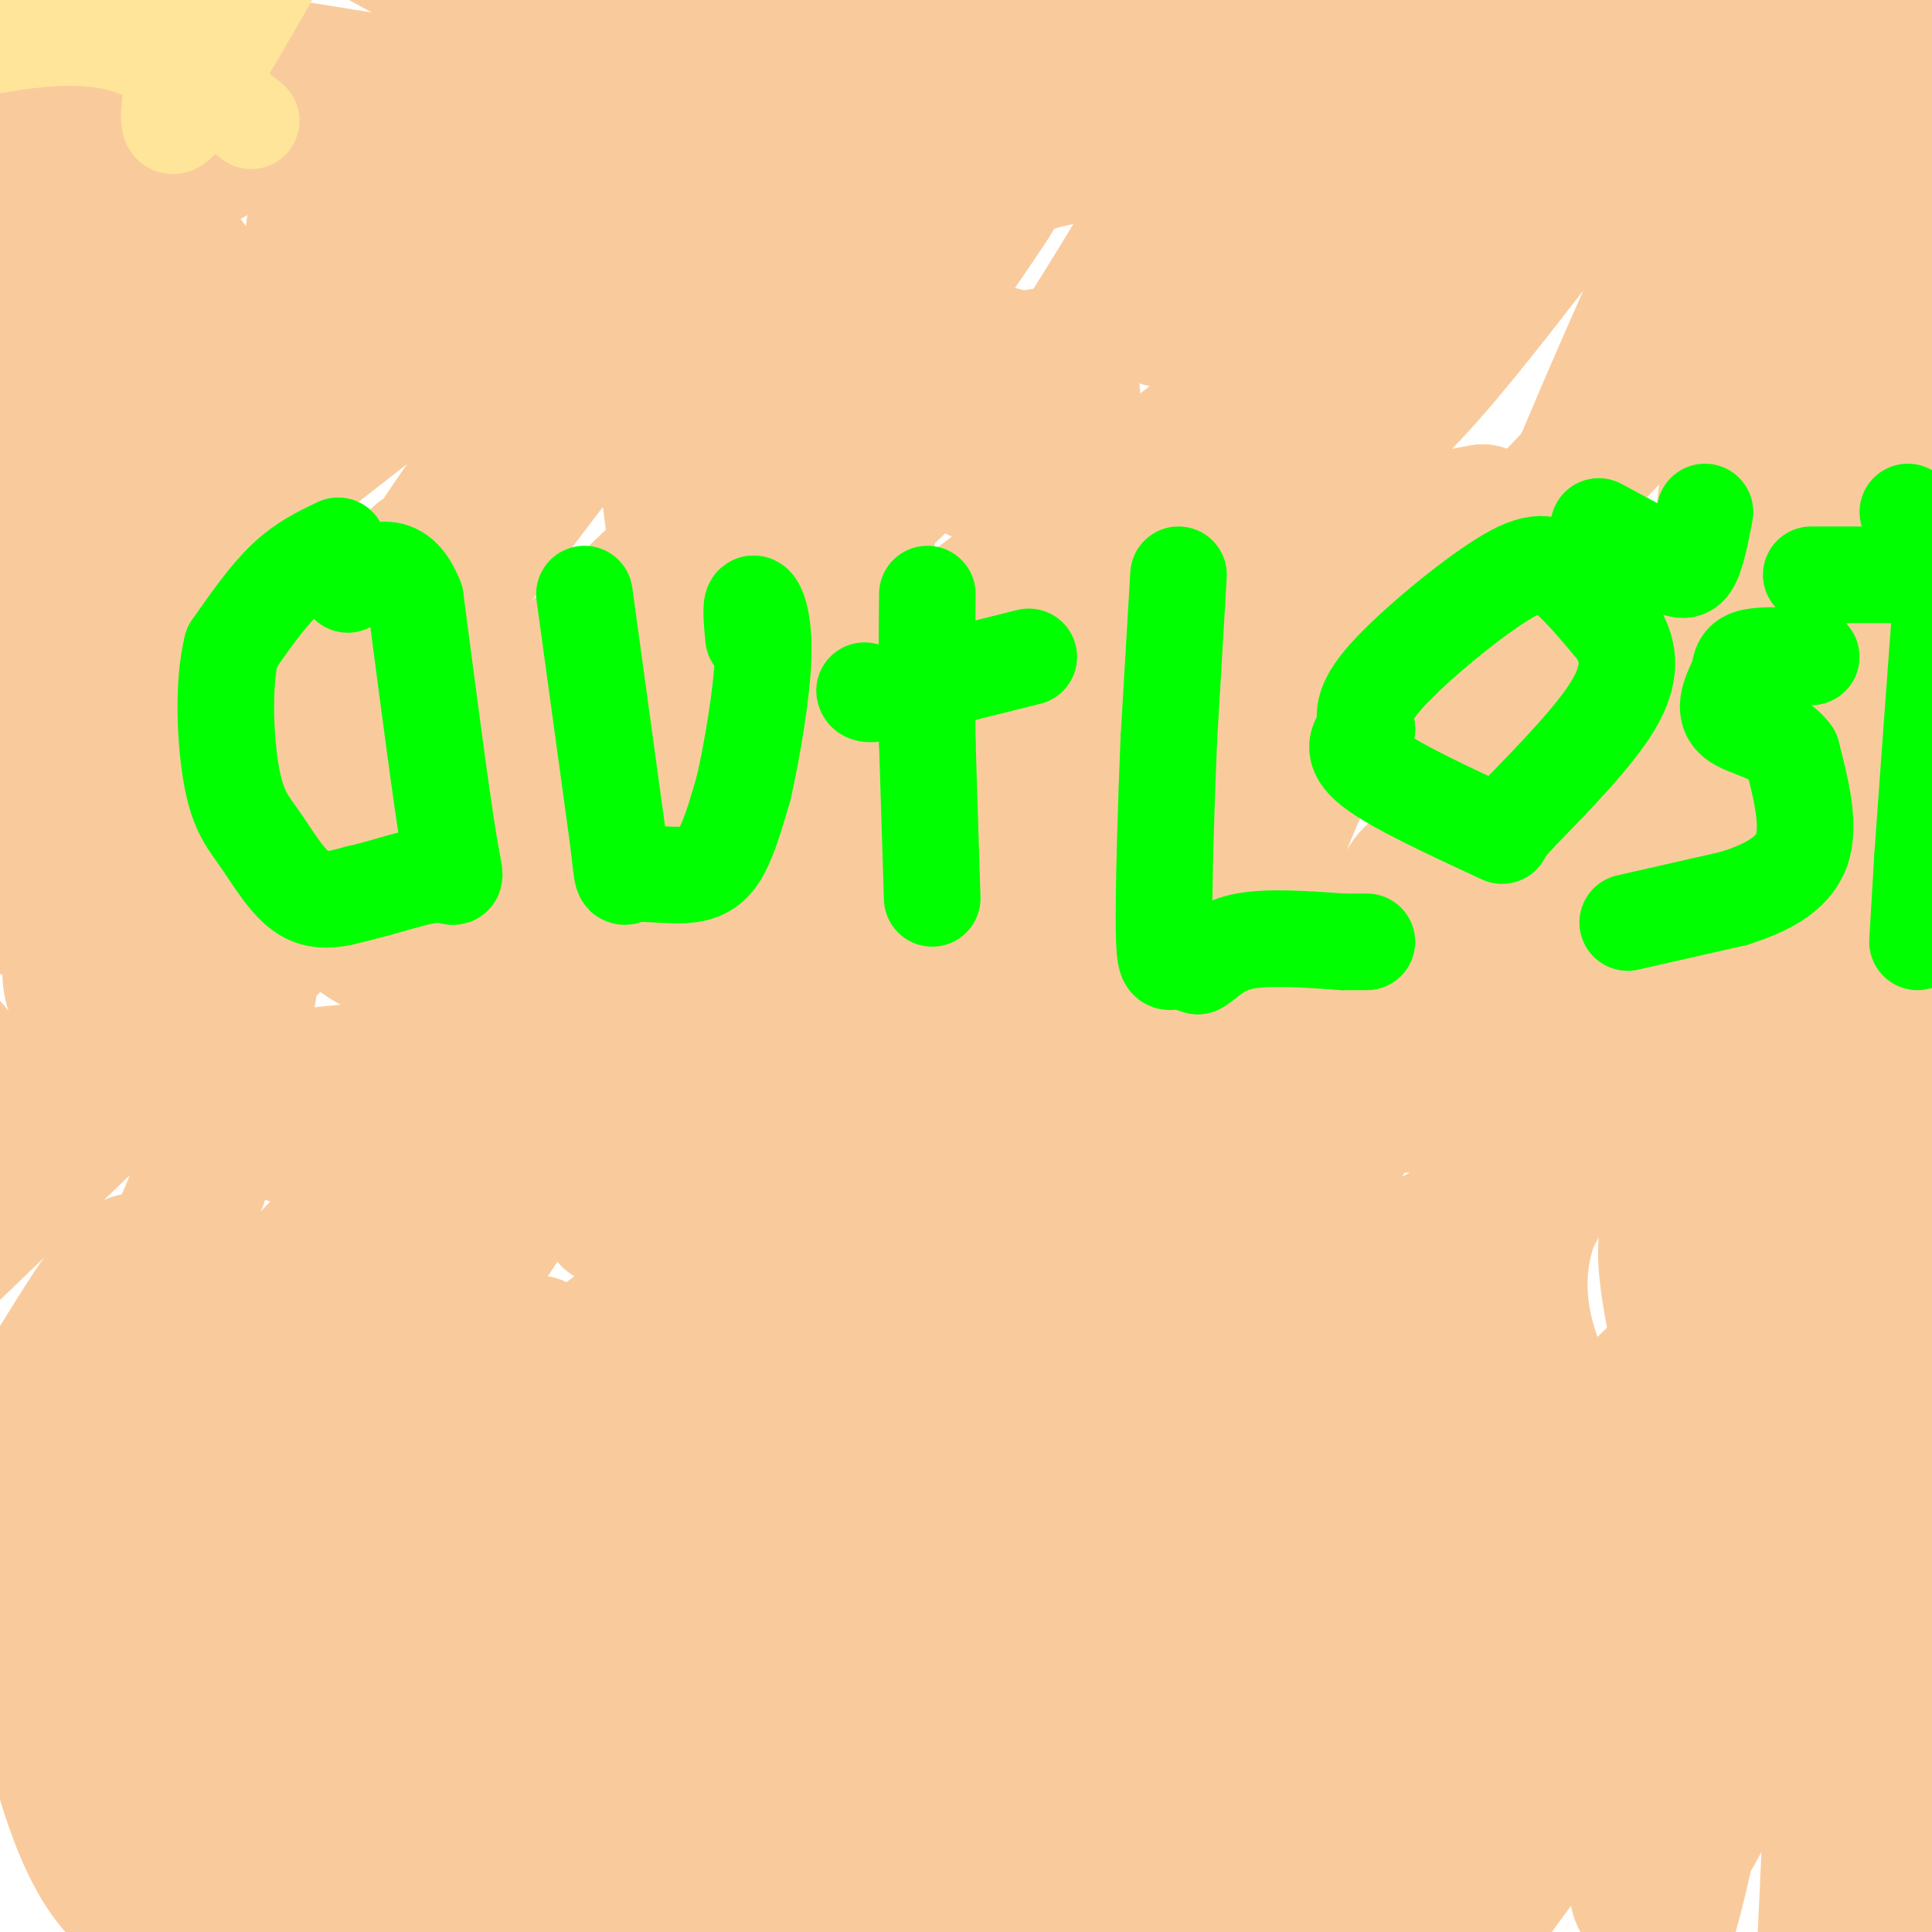 <svg viewBox='0 0 400 400' version='1.1' xmlns='http://www.w3.org/2000/svg' xmlns:xlink='http://www.w3.org/1999/xlink'><g fill='none' stroke='#999999' stroke-width='28' stroke-linecap='round' stroke-linejoin='round'><path d='M150,123c0.000,0.000 0.100,0.100 0.1,0.1'/></g>
<g fill='none' stroke='#f9cb9c' stroke-width='28' stroke-linecap='round' stroke-linejoin='round'><path d='M24,136c-0.500,-17.333 -1.000,-34.667 0,-49c1.000,-14.333 3.500,-25.667 6,-37'/><path d='M30,50c-0.369,-10.345 -4.292,-17.708 -3,-19c1.292,-1.292 7.798,3.488 13,3c5.202,-0.488 9.101,-6.244 13,-12'/><path d='M53,22c5.122,-3.144 11.428,-5.003 7,-7c-4.428,-1.997 -19.589,-4.133 6,0c25.589,4.133 91.928,14.536 120,19c28.072,4.464 17.878,2.990 28,0c10.122,-2.990 40.561,-7.495 71,-12'/><path d='M285,22c18.988,-3.095 30.958,-4.833 49,-1c18.042,3.833 42.155,13.238 55,17c12.845,3.762 14.423,1.881 16,0'/><path d='M404,4c-10.923,-0.429 -21.845,-0.857 -26,0c-4.155,0.857 -1.542,3.000 -5,5c-3.458,2.000 -12.988,3.857 -26,3c-13.012,-0.857 -29.506,-4.429 -46,-8'/><path d='M301,4c-9.500,-2.500 -10.250,-4.750 -11,-7'/><path d='M283,0c-12.711,7.400 -25.422,14.800 -42,14c-16.578,-0.800 -37.022,-9.800 -56,-12c-18.978,-2.200 -36.489,2.400 -54,7'/><path d='M131,9c-18.500,-2.833 -37.750,-13.417 -57,-24'/><path d='M16,0c0.956,3.000 1.911,6.000 2,10c0.089,4.000 -0.689,9.000 -5,11c-4.311,2.000 -12.156,1.000 -20,0'/><path d='M-1,25c2.467,4.867 4.933,9.733 8,29c3.067,19.267 6.733,52.933 5,76c-1.733,23.067 -8.867,35.533 -16,48'/><path d='M2,314c7.615,44.378 15.230,88.756 37,81c21.770,-7.756 57.695,-67.647 78,-98c20.305,-30.353 24.989,-31.167 34,-36c9.011,-4.833 22.349,-13.686 17,-10c-5.349,3.686 -29.385,19.910 -38,25c-8.615,5.090 -1.807,-0.955 5,-7'/><path d='M135,269c21.162,-22.531 71.566,-75.360 76,-82c4.434,-6.640 -37.104,32.909 -56,49c-18.896,16.091 -15.152,8.723 -21,12c-5.848,3.277 -21.289,17.199 18,-31c39.289,-48.199 133.306,-158.519 164,-194c30.694,-35.481 -1.937,3.878 -22,26c-20.063,22.122 -27.559,27.007 -54,47c-26.441,19.993 -71.828,55.096 -102,77c-30.172,21.904 -45.128,30.610 -50,31c-4.872,0.390 0.342,-7.537 2,-12c1.658,-4.463 -0.238,-5.461 23,-36c23.238,-30.539 71.610,-90.619 87,-109c15.390,-18.381 -2.203,4.936 -6,12c-3.797,7.064 6.201,-2.125 -27,30c-33.201,32.125 -109.600,105.562 -186,179'/><path d='M2,157c0.000,0.000 -9.000,4.000 -9,4'/><path d='M103,41c0.000,0.000 69.000,-61.000 69,-61'/><path d='M193,16c-15.417,24.667 -30.833,49.333 -12,39c18.833,-10.333 71.917,-55.667 125,-101'/><path d='M202,85c-38.224,36.668 -76.448,73.336 -91,87c-14.552,13.664 -5.433,4.322 -4,-1c1.433,-5.322 -4.822,-6.626 -5,-13c-0.178,-6.374 5.719,-17.819 5,-18c-0.719,-0.181 -8.056,10.900 -17,12c-8.944,1.100 -19.495,-7.782 -26,-17c-6.505,-9.218 -8.963,-18.773 -10,-27c-1.037,-8.227 -0.653,-15.128 3,-29c3.653,-13.872 10.576,-34.717 15,-45c4.424,-10.283 6.349,-10.003 9,-13c2.651,-2.997 6.028,-9.270 2,4c-4.028,13.270 -15.461,46.083 -18,55c-2.539,8.917 3.816,-6.061 8,-15c4.184,-8.939 6.195,-11.840 16,-17c9.805,-5.160 27.402,-12.580 45,-20'/><path d='M134,28c7.116,-1.762 2.406,3.834 -4,19c-6.406,15.166 -14.508,39.903 -27,62c-12.492,22.097 -29.374,41.553 -19,27c10.374,-14.553 48.005,-63.115 50,-67c1.995,-3.885 -31.647,36.908 -46,53c-14.353,16.092 -9.419,7.482 1,-8c10.419,-15.482 26.322,-37.837 45,-66c18.678,-28.163 40.129,-62.135 36,-36c-4.129,26.135 -33.839,112.376 -44,146c-10.161,33.624 -0.774,14.629 2,9c2.774,-5.629 -1.065,2.106 17,1c18.065,-1.106 58.032,-11.053 98,-21'/><path d='M243,147c23.115,-3.953 31.902,-3.336 36,-3c4.098,0.336 3.508,0.392 8,4c4.492,3.608 14.066,10.768 13,23c-1.066,12.232 -12.771,29.535 2,-11c14.771,-40.535 56.017,-138.909 70,-155c13.983,-16.091 0.704,50.100 -6,88c-6.704,37.900 -6.834,47.510 -11,56c-4.166,8.490 -12.367,15.860 -18,19c-5.633,3.140 -8.697,2.051 -12,1c-3.303,-1.051 -6.844,-2.065 -8,-4c-1.156,-1.935 0.073,-4.790 3,-7c2.927,-2.210 7.550,-3.774 9,-3c1.450,0.774 -0.275,3.887 -2,7'/><path d='M327,162c4.667,19.311 17.333,64.089 32,89c14.667,24.911 31.333,29.956 48,35'/><path d='M399,356c-3.324,-2.000 -6.648,-4.000 -17,-3c-10.352,1.000 -27.732,5.000 -39,9c-11.268,4.000 -16.422,8.000 -25,19c-8.578,11.000 -20.579,29.000 -14,17c6.579,-12.000 31.737,-54.000 33,-58c1.263,-4.000 -21.368,30.000 -44,64'/><path d='M212,394c11.530,-25.524 23.060,-51.048 22,-54c-1.060,-2.952 -14.709,16.669 -23,27c-8.291,10.331 -11.223,11.372 -13,9c-1.777,-2.372 -2.398,-8.155 -3,-14c-0.602,-5.845 -1.183,-11.751 12,-33c13.183,-21.249 40.131,-57.843 72,-100c31.869,-42.157 68.661,-89.879 76,-96c7.339,-6.121 -14.774,29.357 -21,40c-6.226,10.643 3.434,-3.549 8,-11c4.566,-7.451 4.037,-8.160 13,-6c8.963,2.160 27.418,7.189 38,15c10.582,7.811 13.291,18.406 16,29'/><path d='M398,258c-2.256,-6.843 -4.511,-13.686 -5,-25c-0.489,-11.314 0.790,-27.100 4,-29c3.210,-1.900 8.352,10.084 -17,41c-25.352,30.916 -81.197,80.763 -98,99c-16.803,18.237 5.436,4.865 9,0c3.564,-4.865 -11.548,-1.224 -20,-1c-8.452,0.224 -10.246,-2.970 -10,-13c0.246,-10.030 2.530,-26.895 4,-37c1.470,-10.105 2.127,-13.451 9,-20c6.873,-6.549 19.964,-16.300 25,-18c5.036,-1.700 2.018,4.650 -1,11'/><path d='M298,266c-2.252,7.419 -7.381,20.467 -11,36c-3.619,15.533 -5.727,33.551 -4,33c1.727,-0.551 7.290,-19.670 10,-34c2.710,-14.330 2.567,-23.871 -1,-24c-3.567,-0.129 -10.560,9.156 10,-20c20.560,-29.156 68.671,-96.752 83,-113c14.329,-16.248 -5.125,18.851 -14,34c-8.875,15.149 -7.173,10.349 -8,5c-0.827,-5.349 -4.184,-11.248 0,-21c4.184,-9.752 15.910,-23.358 20,-29c4.090,-5.642 0.545,-3.321 -3,-1'/><path d='M380,132c-4.914,1.010 -15.698,4.036 -19,8c-3.302,3.964 0.879,8.868 -6,30c-6.879,21.132 -24.818,58.494 -36,79c-11.182,20.506 -15.608,24.157 -16,25c-0.392,0.843 3.248,-1.124 9,-28c5.752,-26.876 13.616,-78.663 10,-88c-3.616,-9.337 -18.711,23.776 -25,33c-6.289,9.224 -3.770,-5.440 -4,-9c-0.230,-3.560 -3.209,3.983 -7,8c-3.791,4.017 -8.396,4.509 -13,5'/><path d='M273,195c-4.216,-0.168 -8.257,-3.087 -19,-2c-10.743,1.087 -28.187,6.179 -35,6c-6.813,-0.179 -2.994,-5.628 -3,-8c-0.006,-2.372 -3.837,-1.667 -5,0c-1.163,1.667 0.341,4.295 -5,9c-5.341,4.705 -17.526,11.487 -25,14c-7.474,2.513 -10.237,0.756 -13,-1'/><path d='M168,213c-35.500,3.000 -117.750,11.000 -200,19'/><path d='M2,157c0.417,-5.083 0.833,-10.167 0,-13c-0.833,-2.833 -2.917,-3.417 -5,-4'/><path d='M2,143c59.666,-47.112 119.331,-94.224 149,-115c29.669,-20.776 29.341,-15.218 30,-9c0.659,6.218 2.303,13.094 7,11c4.697,-2.094 12.445,-13.157 0,12c-12.445,25.157 -45.084,86.536 -51,101c-5.916,14.464 14.890,-17.987 24,-33c9.110,-15.013 6.524,-12.588 7,-4c0.476,8.588 4.013,23.338 7,31c2.987,7.662 5.424,8.236 10,9c4.576,0.764 11.293,1.719 24,-1c12.707,-2.719 31.406,-9.110 49,-15c17.594,-5.890 34.083,-11.278 42,-14c7.917,-2.722 7.262,-2.778 7,-4c-0.262,-1.222 -0.131,-3.611 0,-6'/><path d='M307,106c-8.433,1.245 -29.515,7.356 -37,6c-7.485,-1.356 -1.374,-10.180 4,-15c5.374,-4.820 10.010,-5.637 24,-22c13.990,-16.363 37.333,-48.272 49,-62c11.667,-13.728 11.657,-9.275 13,-8c1.343,1.275 4.041,-0.627 7,2c2.959,2.627 6.181,9.784 8,17c1.819,7.216 2.234,14.490 -13,34c-15.234,19.510 -46.117,51.255 -77,83'/><path d='M285,141c-23.656,18.373 -44.298,22.806 -55,26c-10.702,3.194 -11.466,5.149 -7,-5c4.466,-10.149 14.161,-32.402 18,-41c3.839,-8.598 1.823,-3.542 0,-3c-1.823,0.542 -3.452,-3.431 -9,-1c-5.548,2.431 -15.014,11.266 4,-9c19.014,-20.266 66.507,-69.633 114,-119'/><path d='M342,4c-7.208,8.667 -14.416,17.333 -22,25c-7.584,7.667 -15.544,14.333 -20,18c-4.456,3.667 -5.408,4.334 -7,2c-1.592,-2.334 -3.824,-7.668 2,-18c5.824,-10.332 19.703,-25.661 23,-31c3.297,-5.339 -3.989,-0.688 -17,12c-13.011,12.688 -31.749,33.415 -43,44c-11.251,10.585 -15.016,11.029 -18,10c-2.984,-1.029 -5.186,-3.532 0,-16c5.186,-12.468 17.760,-34.902 11,-24c-6.760,10.902 -32.853,55.139 -43,68c-10.147,12.861 -4.347,-5.653 -2,-14c2.347,-8.347 1.242,-6.528 3,-6c1.758,0.528 6.379,-0.236 11,-1'/><path d='M220,73c2.429,4.175 3.003,15.111 1,26c-2.003,10.889 -6.581,21.730 -16,38c-9.419,16.270 -23.679,37.970 -30,41c-6.321,3.030 -4.702,-12.608 -6,-1c-1.298,11.608 -5.513,50.462 -6,64c-0.487,13.538 2.753,1.760 2,-2c-0.753,-3.760 -5.501,0.497 -26,36c-20.499,35.503 -56.750,102.251 -93,169'/><path d='M73,382c3.467,-1.222 6.933,-2.444 9,-3c2.067,-0.556 2.733,-0.444 3,4c0.267,4.444 0.133,13.222 0,22'/><path d='M116,366c27.312,-24.457 54.624,-48.915 65,-56c10.376,-7.085 3.817,3.201 22,-11c18.183,-14.201 61.110,-52.889 78,-69c16.890,-16.111 7.744,-9.644 2,-7c-5.744,2.644 -8.085,1.463 -12,2c-3.915,0.537 -9.405,2.790 -23,14c-13.595,11.210 -35.296,31.378 -33,30c2.296,-1.378 28.590,-24.300 46,-46c17.410,-21.700 25.935,-42.177 17,-27c-8.935,15.177 -35.329,66.009 -53,97c-17.671,30.991 -26.620,42.140 -30,46c-3.380,3.860 -1.190,0.430 1,-3'/><path d='M196,336c6.689,-11.089 22.911,-37.311 16,-26c-6.911,11.311 -36.956,60.156 -67,109'/><path d='M134,362c17.780,-69.746 35.561,-139.492 33,-153c-2.561,-13.508 -25.463,29.221 -33,42c-7.537,12.779 0.291,-4.393 4,-15c3.709,-10.607 3.300,-14.649 21,-32c17.700,-17.351 53.510,-48.011 76,-64c22.490,-15.989 31.659,-17.307 35,-15c3.341,2.307 0.852,8.238 0,11c-0.852,2.762 -0.069,2.353 -5,9c-4.931,6.647 -15.577,20.349 -20,24c-4.423,3.651 -2.624,-2.749 6,-12c8.624,-9.251 24.073,-21.355 28,-21c3.927,0.355 -3.669,13.167 -9,25c-5.331,11.833 -8.397,22.686 -33,68c-24.603,45.314 -70.744,125.090 -93,166c-22.256,40.910 -20.628,42.955 -19,45'/><path d='M144,395c3.902,-14.194 7.803,-28.388 7,-30c-0.803,-1.612 -6.311,9.359 -9,14c-2.689,4.641 -2.559,2.952 -3,0c-0.441,-2.952 -1.454,-7.166 -1,-14c0.454,-6.834 2.376,-16.289 13,-40c10.624,-23.711 29.951,-61.677 47,-89c17.049,-27.323 31.819,-44.002 41,-54c9.181,-9.998 12.772,-13.315 4,0c-8.772,13.315 -29.907,43.263 -44,62c-14.093,18.737 -21.144,26.263 -16,11c5.144,-15.263 22.482,-53.316 27,-61c4.518,-7.684 -3.784,15.002 -12,34c-8.216,18.998 -16.347,34.309 -34,65c-17.653,30.691 -44.830,76.763 -56,93c-11.170,16.237 -6.334,2.639 -4,-8c2.334,-10.639 2.167,-18.320 2,-26'/><path d='M106,352c3.638,-24.563 11.731,-72.971 5,-74c-6.731,-1.029 -28.288,45.322 -42,69c-13.712,23.678 -19.580,24.684 -23,25c-3.420,0.316 -4.392,-0.057 -7,-4c-2.608,-3.943 -6.852,-11.454 -4,-31c2.852,-19.546 12.799,-51.126 23,-68c10.201,-16.874 20.656,-19.043 26,-19c5.344,0.043 5.578,2.297 7,3c1.422,0.703 4.032,-0.146 0,9c-4.032,9.146 -14.705,28.285 -19,41c-4.295,12.715 -2.211,19.004 -6,26c-3.789,6.996 -13.450,14.698 -16,13c-2.550,-1.698 2.013,-12.796 -1,-12c-3.013,0.796 -13.601,13.486 5,-14c18.601,-27.486 66.390,-95.150 84,-122c17.610,-26.850 5.040,-12.888 -2,-7c-7.040,5.888 -8.549,3.701 -15,16c-6.451,12.299 -17.843,39.086 -24,51c-6.157,11.914 -7.078,8.957 -8,6'/><path d='M89,260c-3.265,-0.848 -7.426,-5.969 -4,-18c3.426,-12.031 14.439,-30.974 38,-65c23.561,-34.026 59.669,-83.137 57,-68c-2.669,15.137 -44.116,94.521 -72,138c-27.884,43.479 -42.204,51.051 -50,55c-7.796,3.949 -9.067,4.274 -12,3c-2.933,-1.274 -7.528,-4.145 -10,-15c-2.472,-10.855 -2.819,-29.692 -8,-29c-5.181,0.692 -15.194,20.912 -26,36c-10.806,15.088 -22.403,25.044 -34,35'/><path d='M10,191c5.274,-1.696 10.548,-3.391 14,-4c3.452,-0.609 5.082,-0.130 8,6c2.918,6.130 7.125,17.912 9,24c1.875,6.088 1.418,6.483 3,2c1.582,-4.483 5.204,-13.845 4,-7c-1.204,6.845 -7.233,29.897 -7,26c0.233,-3.897 6.729,-34.741 10,-49c3.271,-14.259 3.319,-11.931 -2,-9c-5.319,2.931 -16.003,6.466 -20,6c-3.997,-0.466 -1.307,-4.933 4,-12c5.307,-7.067 13.231,-16.733 14,-11c0.769,5.733 -5.615,26.867 -12,48'/><path d='M35,211c-2.973,12.628 -4.407,20.197 1,14c5.407,-6.197 17.653,-26.160 25,-44c7.347,-17.840 9.794,-33.555 11,-41c1.206,-7.445 1.172,-6.619 -1,-10c-2.172,-3.381 -6.482,-10.969 -10,6c-3.518,16.969 -6.242,58.493 -13,87c-6.758,28.507 -17.548,43.995 -25,63c-7.452,19.005 -11.567,41.525 -9,50c2.567,8.475 11.815,2.903 26,-5c14.185,-7.903 33.307,-18.139 53,-31c19.693,-12.861 39.959,-28.348 54,-41c14.041,-12.652 21.859,-22.467 31,-33c9.141,-10.533 19.605,-21.782 25,-20c5.395,1.782 5.722,16.595 4,25c-1.722,8.405 -5.492,10.401 7,9c12.492,-1.401 41.246,-6.201 70,-11'/><path d='M284,229c30.146,-1.145 70.512,1.491 89,4c18.488,2.509 15.100,4.889 15,9c-0.100,4.111 3.088,9.953 2,9c-1.088,-0.953 -6.454,-8.701 7,1c13.454,9.701 45.727,36.850 78,64'/><path d='M369,281c-11.295,-16.106 -22.591,-32.211 -24,-24c-1.409,8.211 7.067,40.739 10,49c2.933,8.261 0.322,-7.745 0,-13c-0.322,-5.255 1.646,0.241 3,0c1.354,-0.241 2.095,-6.219 1,8c-1.095,14.219 -4.027,48.634 -8,72c-3.973,23.366 -8.986,35.683 -14,48'/><path d='M342,383c5.657,-16.931 11.315,-33.861 14,-41c2.685,-7.139 2.398,-4.486 3,0c0.602,4.486 2.093,10.807 0,19c-2.093,8.193 -7.770,18.260 -12,25c-4.230,6.740 -7.012,10.154 -8,6c-0.988,-4.154 -0.183,-15.876 4,-31c4.183,-15.124 11.742,-33.651 24,-60c12.258,-26.349 29.213,-60.521 33,-63c3.787,-2.479 -5.596,26.736 -19,57c-13.404,30.264 -30.830,61.576 -34,63c-3.170,1.424 7.916,-27.040 12,-40c4.084,-12.960 1.167,-10.417 -3,-1c-4.167,9.417 -9.583,25.709 -15,42'/><path d='M341,359c3.508,-23.066 19.778,-101.732 25,-130c5.222,-28.268 -0.602,-6.138 -4,8c-3.398,14.138 -4.368,20.285 -3,42c1.368,21.715 5.074,58.998 9,73c3.926,14.002 8.073,4.722 10,-4c1.927,-8.722 1.634,-16.887 2,-24c0.366,-7.113 1.390,-13.175 1,3c-0.390,16.175 -2.195,54.588 -4,93'/><path d='M361,364c-6.318,-14.775 -12.637,-29.550 -17,-36c-4.363,-6.450 -6.772,-4.575 -10,-4c-3.228,0.575 -7.275,-0.151 -11,5c-3.725,5.151 -7.129,16.180 -8,11c-0.871,-5.180 0.790,-26.568 1,-37c0.210,-10.432 -1.032,-9.909 -4,-5c-2.968,4.909 -7.661,14.202 -9,24c-1.339,9.798 0.678,20.099 -3,35c-3.678,14.901 -13.051,34.400 -18,43c-4.949,8.600 -5.475,6.300 -6,4'/><path d='M270,344c5.727,-10.447 11.454,-20.894 14,-24c2.546,-3.106 1.911,1.130 3,2c1.089,0.870 3.903,-1.624 0,9c-3.903,10.624 -14.521,34.368 -21,48c-6.479,13.632 -8.817,17.154 -11,19c-2.183,1.846 -4.212,2.017 -6,3c-1.788,0.983 -3.337,2.778 -5,-1c-1.663,-3.778 -3.440,-13.130 -3,-25c0.440,-11.870 3.099,-26.258 7,-34c3.901,-7.742 9.046,-8.838 12,-10c2.954,-1.162 3.718,-2.390 1,10c-2.718,12.390 -8.920,38.397 -18,61c-9.080,22.603 -21.040,41.801 -33,61'/><path d='M202,370c0.600,-1.998 1.199,-3.995 3,-5c1.801,-1.005 4.803,-1.016 4,9c-0.803,10.016 -5.410,30.060 -3,26c2.410,-4.060 11.838,-32.224 24,-63c12.162,-30.776 27.058,-64.166 40,-87c12.942,-22.834 23.930,-35.113 29,-38c5.070,-2.887 4.222,3.618 2,3c-2.222,-0.618 -5.819,-8.359 -2,-21c3.819,-12.641 15.055,-30.182 22,-44c6.945,-13.818 9.601,-23.913 3,8c-6.601,31.913 -22.457,105.832 -28,132c-5.543,26.168 -0.771,4.584 4,-17'/><path d='M300,273c18.302,-24.511 62.058,-77.289 80,-99c17.942,-21.711 10.070,-12.356 1,8c-9.070,20.356 -19.338,51.714 -24,52c-4.662,0.286 -3.717,-30.500 -3,-65c0.717,-34.500 1.205,-72.714 10,-98c8.795,-25.286 25.898,-37.643 43,-50'/><path d='M401,112c2.289,-19.138 4.579,-38.276 3,-25c-1.579,13.276 -7.025,58.966 -12,51c-4.975,-7.966 -9.478,-69.589 -13,-96c-3.522,-26.411 -6.064,-17.611 -6,-15c0.064,2.611 2.732,-0.968 9,11c6.268,11.968 16.134,39.484 26,67'/><path d='M402,106c-4.138,-3.598 -8.277,-7.195 -8,-4c0.277,3.195 4.969,13.183 7,24c2.031,10.817 1.400,22.464 1,31c-0.400,8.536 -0.569,13.962 -6,34c-5.431,20.038 -16.124,54.690 -24,86c-7.876,31.310 -12.936,59.279 -15,71c-2.064,11.721 -1.133,7.194 9,15c10.133,7.806 29.466,27.945 38,38c8.534,10.055 6.267,10.028 4,10'/><path d='M399,398c-3.819,-9.698 -7.638,-19.397 -8,-25c-0.362,-5.603 2.734,-7.112 5,-7c2.266,0.112 3.704,1.845 1,-14c-2.704,-15.845 -9.550,-49.268 -11,-61c-1.450,-11.732 2.494,-1.774 3,5c0.506,6.774 -2.427,10.364 -6,15c-3.573,4.636 -7.787,10.318 -12,16'/><path d='M371,327c-8.446,0.381 -23.560,-6.666 -36,-19c-12.440,-12.334 -22.205,-29.957 -20,-47c2.205,-17.043 16.381,-33.508 22,-41c5.619,-7.492 2.680,-6.012 -3,-5c-5.680,1.012 -14.102,1.557 -23,3c-8.898,1.443 -18.272,3.783 -37,14c-18.728,10.217 -46.809,28.310 -62,36c-15.191,7.690 -17.492,4.978 -31,21c-13.508,16.022 -38.225,50.779 -51,66c-12.775,15.221 -13.610,10.904 -16,10c-2.390,-0.904 -6.336,1.603 -8,-1c-1.664,-2.603 -1.047,-10.315 2,-20c3.047,-9.685 8.523,-21.342 14,-33'/><path d='M122,311c9.532,-26.611 26.361,-76.640 33,-100c6.639,-23.360 3.088,-20.053 0,-21c-3.088,-0.947 -5.712,-6.149 -8,-10c-2.288,-3.851 -4.239,-6.353 -13,-2c-8.761,4.353 -24.333,15.559 -34,20c-9.667,4.441 -13.431,2.115 -18,0c-4.569,-2.115 -9.944,-4.021 -13,-11c-3.056,-6.979 -3.791,-19.033 -4,-25c-0.209,-5.967 0.110,-5.848 -4,-5c-4.110,0.848 -12.648,2.423 -17,4c-4.352,1.577 -4.518,3.155 -7,-2c-2.482,-5.155 -7.281,-17.044 -10,-22c-2.719,-4.956 -3.360,-2.978 -4,-1'/><path d='M23,136c0.267,3.157 2.936,11.550 3,17c0.064,5.450 -2.477,7.959 -3,12c-0.523,4.041 0.971,9.616 9,22c8.029,12.384 22.593,31.578 29,41c6.407,9.422 4.656,9.071 1,8c-3.656,-1.071 -9.218,-2.864 -15,-12c-5.782,-9.136 -11.784,-25.615 -16,-45c-4.216,-19.385 -6.647,-41.676 -6,-47c0.647,-5.324 4.370,6.320 6,13c1.630,6.680 1.166,8.395 0,15c-1.166,6.605 -3.034,18.100 -6,28c-2.966,9.900 -7.029,18.204 -9,18c-1.971,-0.204 -1.849,-8.915 -1,-13c0.849,-4.085 2.424,-3.542 4,-3'/><path d='M19,190c0.845,2.608 0.959,10.627 0,17c-0.959,6.373 -2.989,11.100 -6,15c-3.011,3.900 -7.003,6.971 -11,6c-3.997,-0.971 -7.998,-5.986 -12,-11'/><path d='M1,186c-0.125,2.579 -0.250,5.157 11,-14c11.250,-19.157 33.876,-60.050 45,-91c11.124,-30.950 10.744,-51.956 8,-34c-2.744,17.956 -7.854,74.873 -11,95c-3.146,20.127 -4.327,3.465 -3,-13c1.327,-16.465 5.164,-32.732 9,-49'/><path d='M60,80c1.676,-3.997 1.365,10.512 -1,27c-2.365,16.488 -6.785,34.956 -11,41c-4.215,6.044 -8.224,-0.337 -12,-4c-3.776,-3.663 -7.320,-4.607 -6,-21c1.320,-16.393 7.504,-48.235 9,-61c1.496,-12.765 -1.698,-6.454 -2,-6c-0.302,0.454 2.286,-4.950 3,2c0.714,6.950 -0.448,26.255 -1,35c-0.552,8.745 -0.495,6.931 5,14c5.495,7.069 16.427,23.020 23,29c6.573,5.980 8.786,1.990 11,-2'/><path d='M78,134c4.158,-5.574 9.053,-18.508 9,-19c-0.053,-0.492 -5.056,11.459 0,7c5.056,-4.459 20.170,-25.329 24,-38c3.830,-12.671 -3.623,-17.142 1,-12c4.623,5.142 21.321,19.898 28,30c6.679,10.102 3.340,15.551 0,21'/><path d='M140,123c-0.306,-11.396 -1.072,-50.384 -2,-60c-0.928,-9.616 -2.019,10.142 0,33c2.019,22.858 7.148,48.817 22,103c14.852,54.183 39.426,136.592 64,219'/><path d='M145,404c11.333,-8.167 22.667,-16.333 27,-16c4.333,0.333 1.667,9.167 -1,18'/><path d='M163,395c2.789,-10.967 5.577,-21.933 12,-32c6.423,-10.067 16.479,-19.233 18,-18c1.521,1.233 -5.494,12.867 -10,19c-4.506,6.133 -6.504,6.765 -11,10c-4.496,3.235 -11.489,9.073 -24,10c-12.511,0.927 -30.540,-3.058 -36,-1c-5.460,2.058 1.650,10.160 5,11c3.350,0.840 2.940,-5.582 4,-11c1.060,-5.418 3.588,-9.834 18,-10c14.412,-0.166 40.706,3.917 67,8'/><path d='M206,381c24.585,6.045 52.549,17.157 44,19c-8.549,1.843 -53.609,-5.584 -72,-9c-18.391,-3.416 -10.113,-2.823 -8,-4c2.113,-1.177 -1.939,-4.125 -1,-9c0.939,-4.875 6.871,-11.676 7,-16c0.129,-4.324 -5.543,-6.169 14,-17c19.543,-10.831 64.300,-30.647 80,-39c15.700,-8.353 2.343,-5.244 -5,-4c-7.343,1.244 -8.671,0.622 -10,0'/><path d='M255,302c-11.917,1.560 -36.708,5.458 -49,7c-12.292,1.542 -12.083,0.726 -17,-2c-4.917,-2.726 -14.958,-7.363 -25,-12'/></g>
<g fill='none' stroke='#00ff00' stroke-width='20' stroke-linecap='round' stroke-linejoin='round'><path d='M70,113c-3.667,1.750 -7.333,3.500 -11,7c-3.667,3.500 -7.333,8.750 -11,14'/><path d='M48,134c-1.957,7.668 -1.349,19.839 0,27c1.349,7.161 3.440,9.313 6,13c2.560,3.687 5.589,8.911 9,11c3.411,2.089 7.206,1.045 11,0'/><path d='M74,185c5.345,-1.155 13.208,-4.042 17,-4c3.792,0.042 3.512,3.012 2,-6c-1.512,-9.012 -4.256,-30.006 -7,-51'/><path d='M86,124c-3.500,-9.000 -8.750,-6.000 -14,-3'/><path d='M121,123c0.000,0.000 7.000,51.000 7,51'/><path d='M128,174c1.134,9.418 0.469,7.463 3,7c2.531,-0.463 8.258,0.568 12,0c3.742,-0.568 5.498,-2.734 7,-6c1.502,-3.266 2.751,-7.633 4,-12'/><path d='M154,163c1.643,-7.226 3.750,-19.292 4,-27c0.250,-7.708 -1.357,-11.060 -2,-11c-0.643,0.060 -0.321,3.530 0,7'/><path d='M193,186c0.000,0.000 -1.000,-32.000 -1,-32'/><path d='M192,154c-0.167,-10.500 -0.083,-20.750 0,-31'/><path d='M213,136c0.000,0.000 -28.000,7.000 -28,7'/><path d='M185,143c-5.667,1.167 -5.833,0.583 -6,0'/><path d='M244,119c0.000,0.000 -2.000,34.000 -2,34'/><path d='M242,153c-0.595,13.679 -1.083,30.875 -1,39c0.083,8.125 0.738,7.179 2,7c1.262,-0.179 3.131,0.411 5,1'/><path d='M248,200c1.844,-0.956 3.956,-3.844 9,-5c5.044,-1.156 13.022,-0.578 21,0'/><path d='M278,195c4.333,0.000 4.667,0.000 5,0'/><path d='M311,173c-11.167,-5.167 -22.333,-10.333 -27,-14c-4.667,-3.667 -2.833,-5.833 -1,-8'/><path d='M283,151c-0.531,-2.571 -1.359,-4.998 4,-11c5.359,-6.002 16.904,-15.577 24,-20c7.096,-4.423 9.742,-3.692 13,-1c3.258,2.692 7.129,7.346 11,12'/><path d='M335,131c2.378,4.178 2.822,8.622 -1,15c-3.822,6.378 -11.911,14.689 -20,23'/><path d='M314,169c-3.500,4.000 -2.250,2.500 -1,1'/><path d='M331,109c0.000,0.000 13.000,7.000 13,7'/><path d='M344,116c3.222,1.800 4.778,2.800 6,1c1.222,-1.800 2.111,-6.400 3,-11'/><path d='M337,191c0.000,0.000 22.000,-5.000 22,-5'/><path d='M359,186c6.622,-2.111 12.178,-4.889 14,-10c1.822,-5.111 -0.089,-12.556 -2,-20'/><path d='M371,156c-3.022,-4.267 -9.578,-4.933 -12,-7c-2.422,-2.067 -0.711,-5.533 1,-9'/><path d='M360,140c0.289,-2.289 0.511,-3.511 3,-4c2.489,-0.489 7.244,-0.244 12,0'/><path d='M397,195c0.000,0.000 1.000,-17.000 1,-17'/><path d='M398,178c0.833,-12.000 2.417,-33.500 4,-55'/><path d='M402,123c-0.500,-12.000 -3.750,-14.500 -7,-17'/><path d='M375,119c0.000,0.000 31.000,0.000 31,0'/></g>
<g fill='none' stroke='#ffe599' stroke-width='20' stroke-linecap='round' stroke-linejoin='round'><path d='M52,25c-8.750,-6.750 -17.500,-13.500 -27,-16c-9.500,-2.500 -19.750,-0.750 -30,1'/><path d='M40,0c-3.333,13.417 -6.667,26.833 -4,26c2.667,-0.833 11.333,-15.917 20,-31'/><path d='M51,0c0.000,0.000 -1.000,0.000 -1,0'/></g>
</svg>